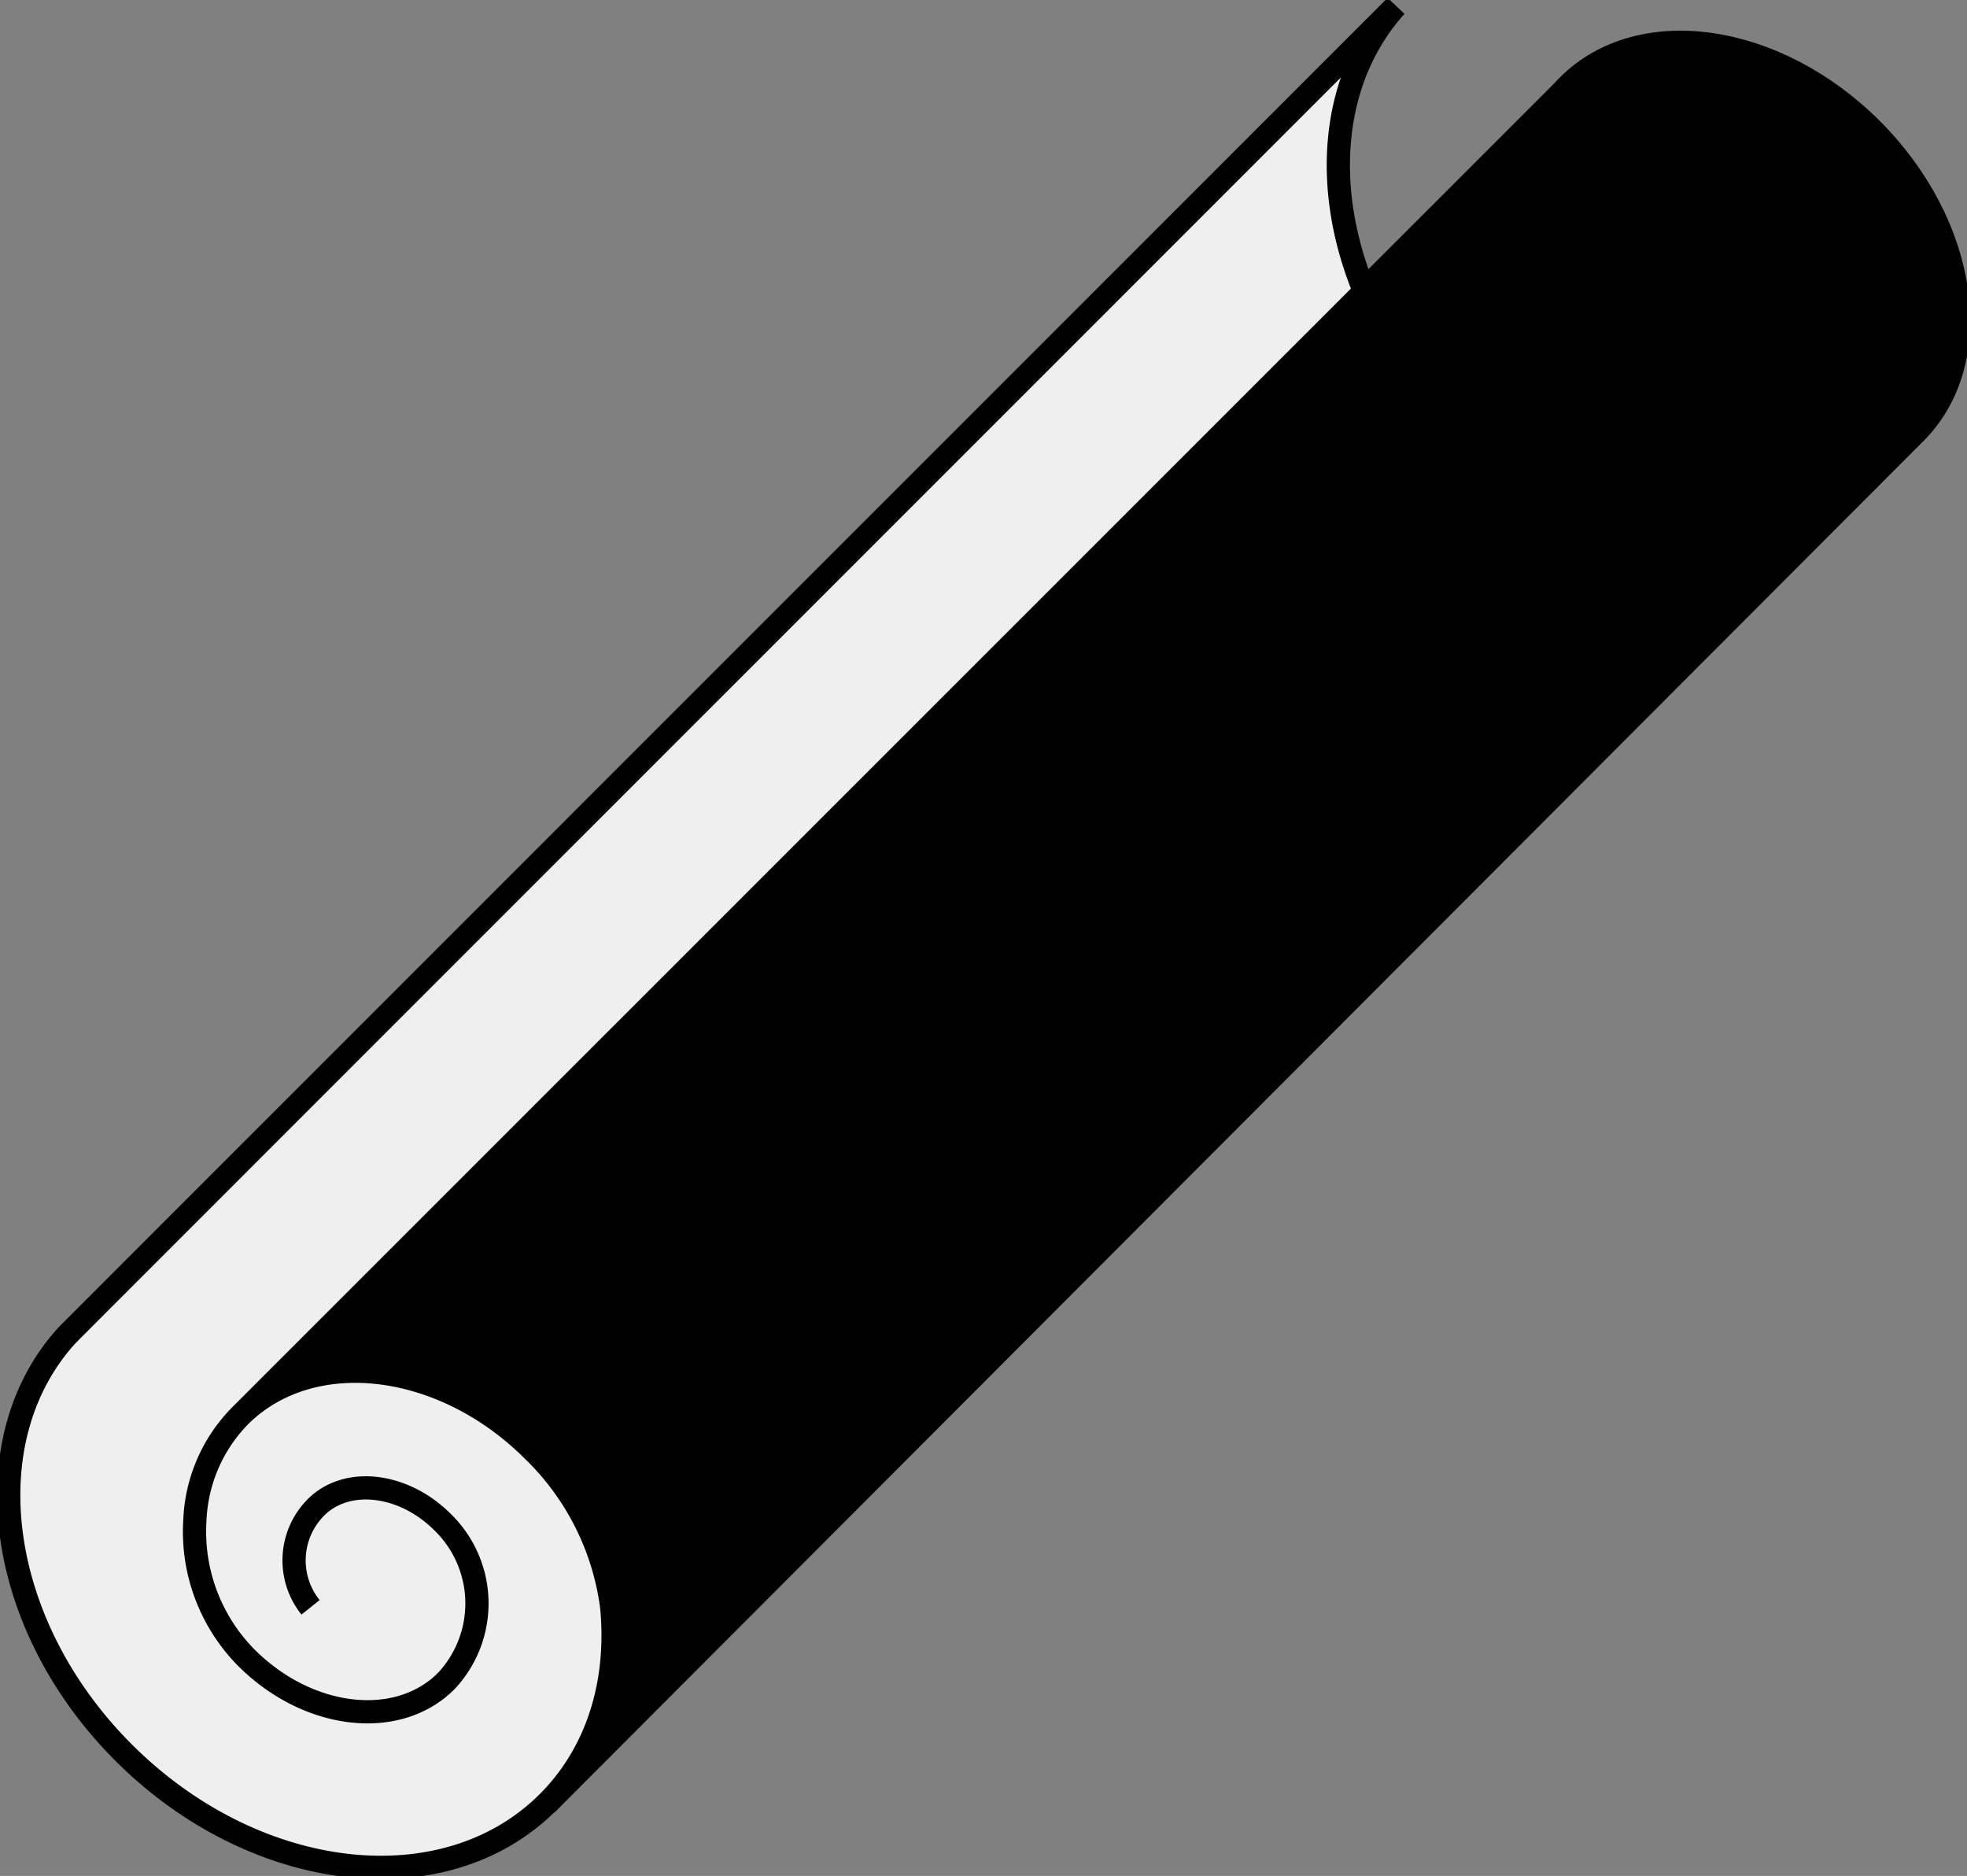 <?xml version="1.0" encoding="UTF-8"?> <svg xmlns="http://www.w3.org/2000/svg" xmlns:xlink="http://www.w3.org/1999/xlink" id="Group_4071" data-name="Group 4071" width="148.617" height="141.718" viewBox="0 0 148.617 141.718"><rect x="0" y="0" width="148.617" height="141.718" fill="#808080" stroke="none"/><defs><clipPath id="clip-path"><rect id="Rectangle_1404" data-name="Rectangle 1404" width="148.617" height="141.718" fill="none"></rect></clipPath></defs><g id="Group_4070" data-name="Group 4070" clip-path="url(#clip-path)"><path id="Path_2490" data-name="Path 2490" d="M.9,107.671,100.156,8.418l.39-.391c.128-.143.26-.282.4-.419,5.411-5.41,15.66-3.932,22.894,3.3s8.71,17.483,3.3,22.894L23.7,137.417" transform="translate(17.555 -1.128)"></path><path id="Path_2491" data-name="Path 2491" d="M.9,107.671,100.156,8.418l.39-.391c.128-.143.26-.282.4-.419,5.411-5.41,15.66-3.932,22.894,3.3s8.71,17.483,3.3,22.894L23.7,137.417" transform="translate(17.555 -1.128)" fill="none" stroke="#000" stroke-width="1.804"></path><line id="Line_875" data-name="Line 875" y1="99.253" x2="99.254" transform="translate(45.762 32.347)" fill="none" stroke="#000" stroke-width="1.755"></line><path id="Path_2492" data-name="Path 2492" d="M81.083,121.586a5.677,5.677,0,0,1,.413-7.556c2.332-2.331,6.613-1.83,9.564,1.12a8.565,8.565,0,0,1,.271,12.009c-3.683,3.683-10.445,2.89-15.1-1.769l-.044-.044a13.544,13.544,0,0,1-3.844-10.31,11.93,11.93,0,0,1,3.38-7.88c5.411-5.411,15.346-4.247,22.192,2.6a20.045,20.045,0,0,1,5.9,11.634s.012.1.03.253c.517,5.587-1.043,10.89-4.82,14.666-7.819,7.819-22.177,6.138-32.071-3.755-9.669-9.669-11.494-23.6-4.265-31.526C66.523,97.184,149.922,13.785,163.084.62c-4.93,5.47-5.588,13.765-2.364,21.55l-85,84.987" transform="translate(-57.62 -0.161)" fill="#efefef"></path><path id="Path_2493" data-name="Path 2493" d="M81.083,121.586a5.677,5.677,0,0,1,.413-7.556c2.332-2.331,6.613-1.83,9.564,1.12a8.565,8.565,0,0,1,.271,12.009c-3.683,3.683-10.445,2.89-15.1-1.769l-.044-.044a13.544,13.544,0,0,1-3.844-10.31,11.93,11.93,0,0,1,3.38-7.88c5.411-5.411,15.346-4.247,22.192,2.6a20.045,20.045,0,0,1,5.9,11.634s.012.1.03.253c.517,5.587-1.043,10.89-4.82,14.666-7.819,7.819-22.177,6.138-32.071-3.755-9.669-9.669-11.494-23.6-4.265-31.526C66.523,97.184,149.922,13.785,163.084.62c-4.93,5.47-5.588,13.765-2.364,21.55l-85,84.987" transform="translate(-57.62 -0.161)" fill="none" stroke="#000" stroke-width="1.755"></path></g></svg> 